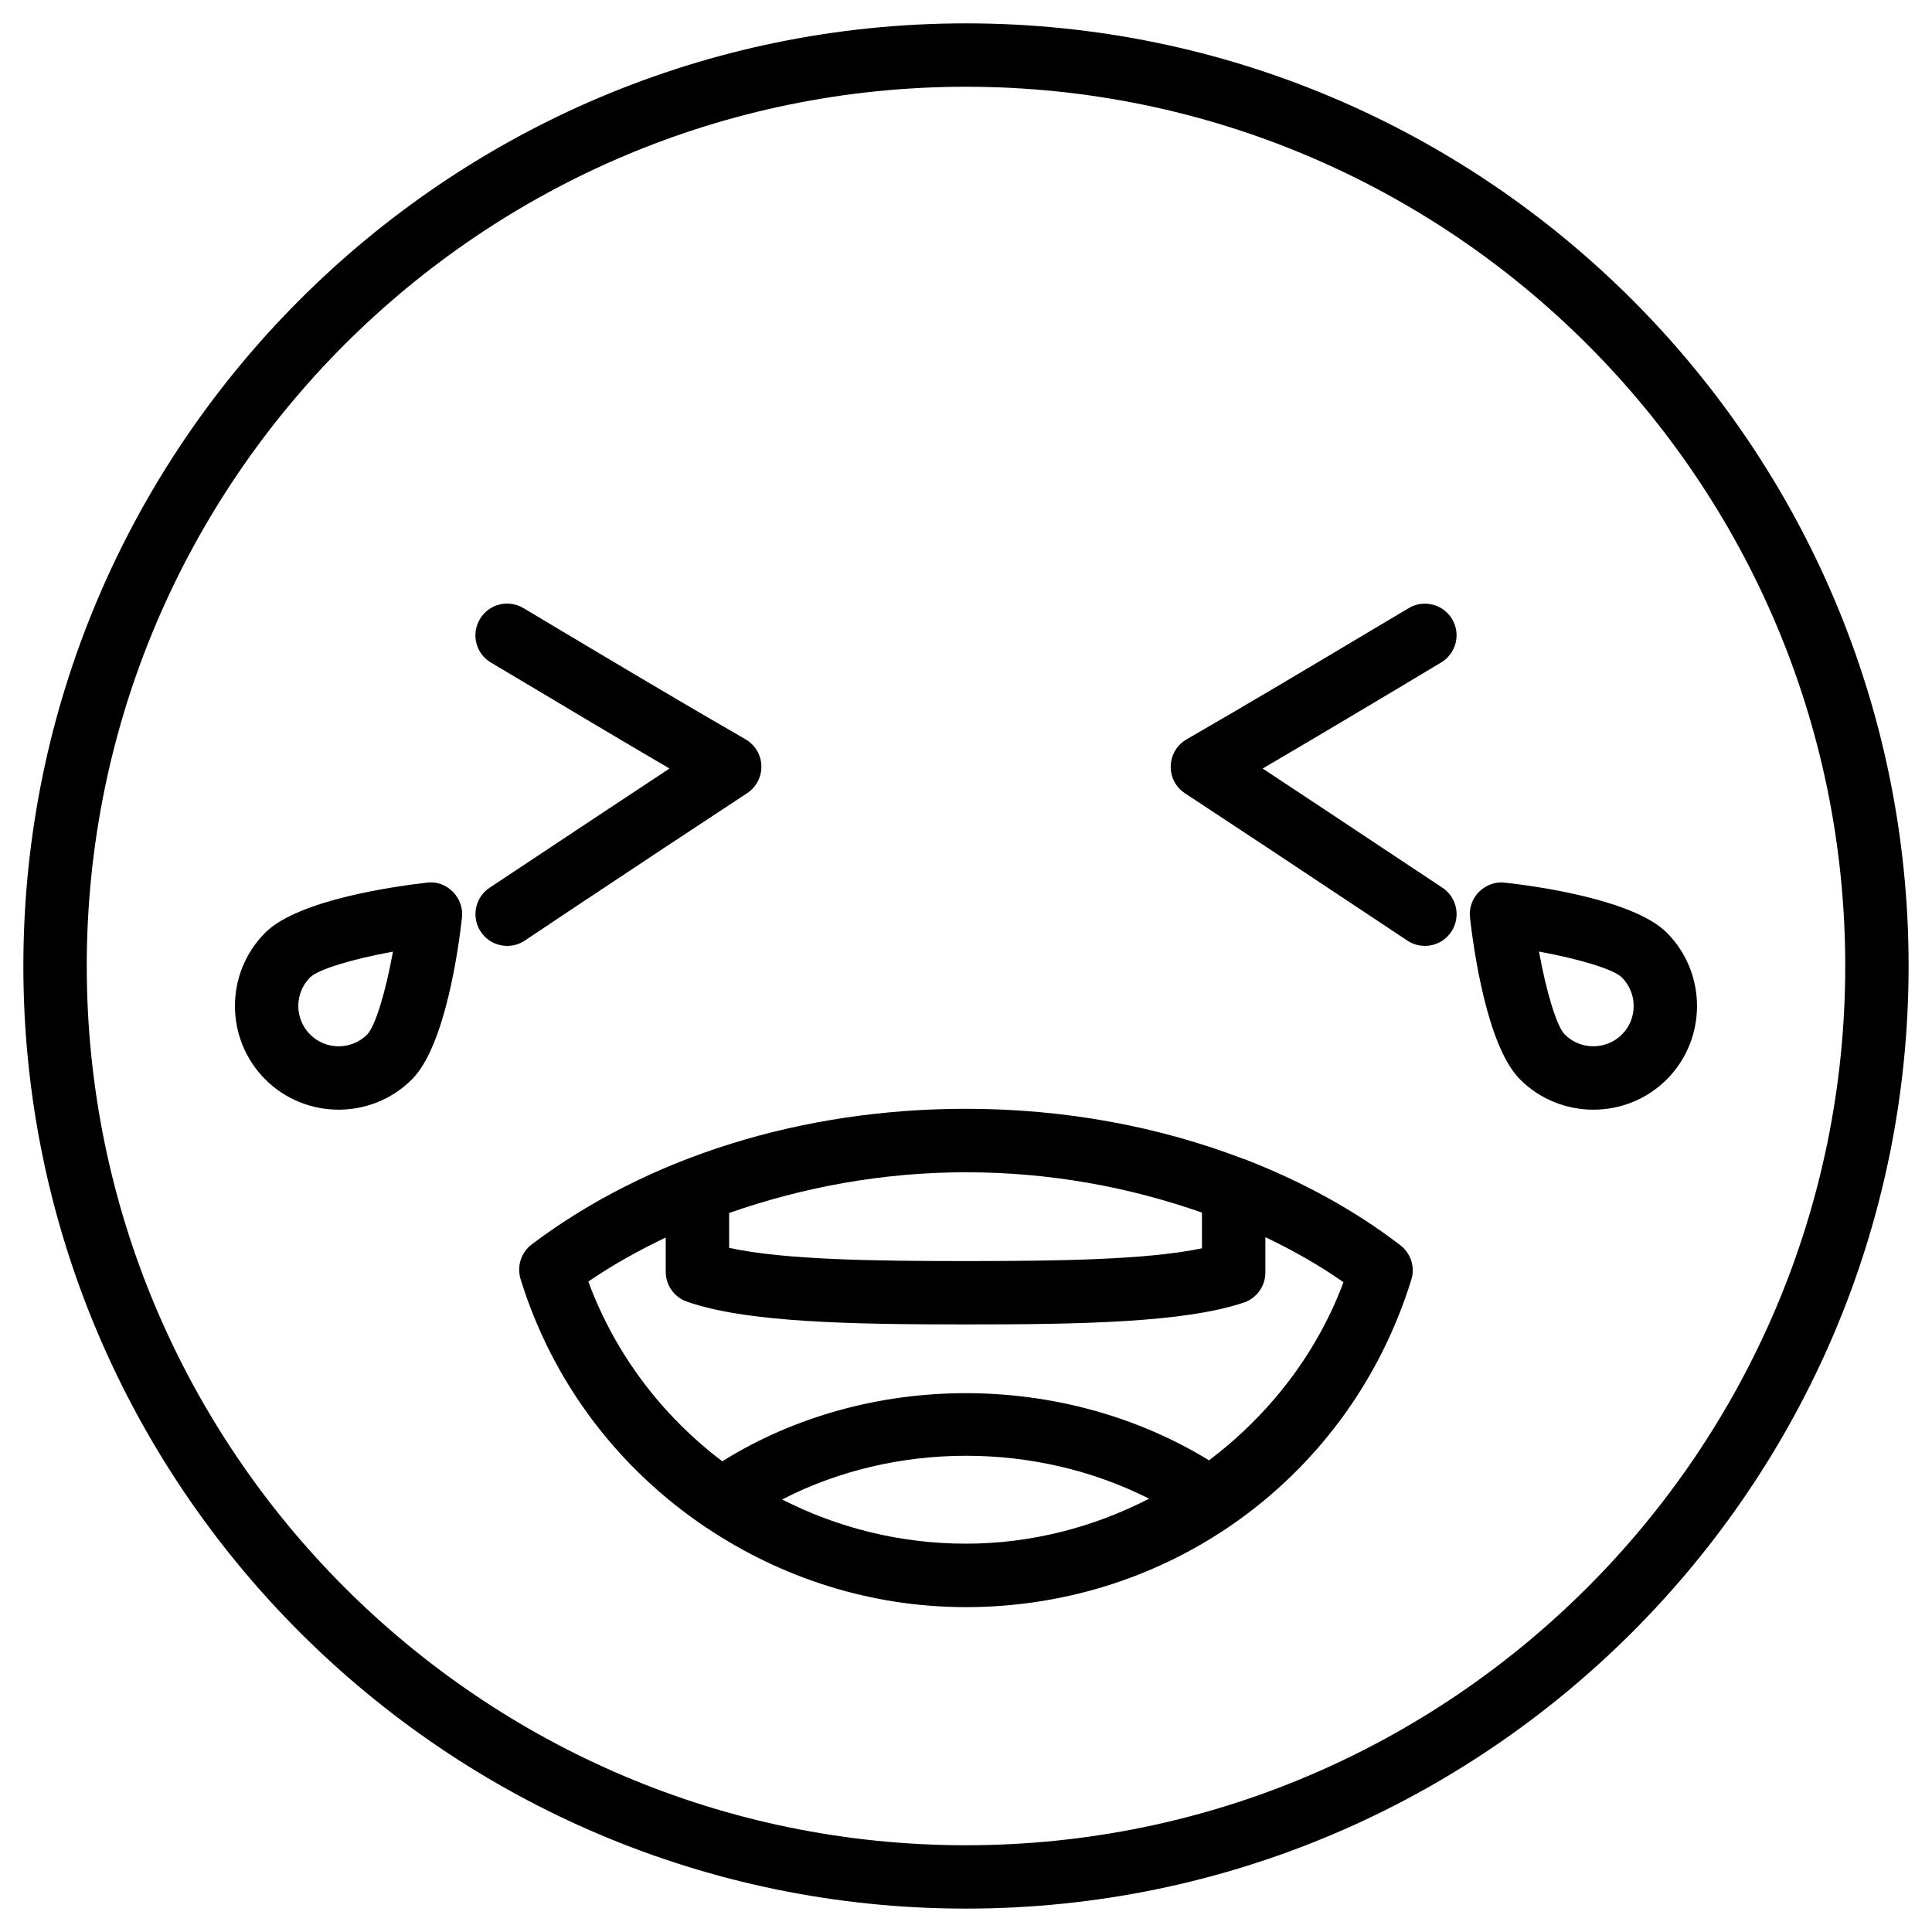 <?xml version="1.0" encoding="UTF-8"?>
<!-- Uploaded to: SVG Repo, www.svgrepo.com, Generator: SVG Repo Mixer Tools -->
<svg fill="#000000" width="800px" height="800px" version="1.1" viewBox="144 144 512 512" xmlns="http://www.w3.org/2000/svg">
 <g>
  <path d="m400 150.19c-137.75 0-249.81 112.06-249.81 249.81s112.06 249.8 249.81 249.8 249.8-112.05 249.8-249.8-112.05-249.81-249.8-249.81zm0 482.82c-128.49 0-233.01-104.54-233.01-233.01 0-128.49 104.52-233.01 233.01-233.01 128.47 0 233.01 104.52 233.01 233.01 0 128.47-104.54 233.01-233.01 233.01z"/>
  <path d="m474.62 451.51c-0.398-0.188-0.82-0.316-1.238-0.441-22.398-8.586-47.336-13.227-73.387-13.227-43.453 0-84.324 12.742-115.06 35.918-2.832 2.141-4.008 5.793-2.981 9.195 8.586 27.816 26.305 50.508 49.141 65.832h0.02c19.836 13.309 43.516 21.117 68.875 21.117 54.539 0 101.96-34.867 118.02-86.762 1.051-3.359-0.125-7.012-2.918-9.152-11.98-9.191-25.668-16.684-40.469-22.48zm-12.09 13.836v9.469c-14.652 3.086-38.793 3.379-62.535 3.379-23.91 0-48.156-0.293-62.766-3.504v-9.238c19.418-6.801 40.578-10.789 62.766-10.789 22.207-0.004 43.262 3.922 62.535 10.684zm-111.26 76.031c29.828-15.367 67.113-15.449 97.258-0.211-14.777 7.598-31.32 11.922-48.535 11.922-17.469 0.004-34.008-4.215-48.723-11.711zm113.14-10.367c-38.836-23.805-90.539-23.762-129 0.25-15.766-11.965-28.316-28.172-35.496-47.633 6.383-4.387 13.309-8.23 20.508-11.672v9.07c0 3.57 2.246 6.738 5.606 7.914 15.828 5.582 44.02 6.047 73.953 6.047 29.766 0 57.793-0.441 73.641-5.793 3.422-1.156 5.711-4.344 5.711-7.957v-9.383c7.305 3.504 14.273 7.43 20.699 11.945-7.117 19.102-19.797 35.223-35.625 47.211z"/>
  <path d="m296.38 384.38c14.906-9.91 31.172-20.699 45.594-30.164 2.434-1.594 3.883-4.344 3.801-7.262-0.082-2.918-1.68-5.582-4.199-7.031-16.457-9.469-34.09-19.988-48.41-28.531l-10.473-6.254c-4.008-2.371-9.152-1.051-11.504 2.918-2.394 4.008-1.09 9.152 2.898 11.523l10.477 6.234c11 6.57 23.973 14.316 36.863 21.852-11.316 7.453-23.176 15.344-34.32 22.734l-13.352 8.859c-3.863 2.562-4.914 7.789-2.352 11.652 1.617 2.434 4.281 3.758 7.012 3.758 1.594 0 3.211-0.441 4.641-1.387z"/>
  <path d="m257.17 377.91c-7.828 0.883-34.008 4.41-42.867 13.246-10.707 10.707-10.727 28.148 0 38.898 5.352 5.352 12.387 8.02 19.438 8.02 7.031 0 14.086-2.664 19.438-8.039 8.836-8.836 12.387-35.016 13.246-42.844 0.293-2.539-0.609-5.059-2.414-6.863-1.801-1.809-4.32-2.797-6.84-2.418zm-15.871 40.242c-4.156 4.176-10.957 4.176-15.113 0-4.176-4.176-4.176-10.957 0-15.137 2.141-2.141 11.336-4.891 21.957-6.824-1.93 10.648-4.699 19.82-6.844 21.961z"/>
  <path d="m525.89 319.58c3.988-2.371 5.312-7.516 2.938-11.504-2.371-4.008-7.578-5.269-11.504-2.918l-11.148 6.633c-14.211 8.48-31.551 18.828-47.715 28.148-2.539 1.449-4.113 4.113-4.199 7.031-0.105 2.918 1.324 5.668 3.777 7.262 13.688 8.984 29.055 19.188 43.328 28.676l15.617 10.371c1.406 0.945 3.043 1.387 4.641 1.387 2.707 0 5.394-1.324 6.992-3.758 2.562-3.863 1.512-9.09-2.352-11.652l-15.598-10.348c-10.477-6.949-21.496-14.297-32.055-21.242 12.637-7.391 25.336-14.969 36.211-21.453z"/>
  <path d="m585.71 391.16c-8.859-8.836-35.059-12.387-42.887-13.246-2.434-0.336-5.039 0.609-6.863 2.414-1.805 1.805-2.688 4.344-2.394 6.863 0.883 7.828 4.41 34.008 13.266 42.867 5.352 5.352 12.387 8.02 19.438 8.02 7.031 0 14.086-2.664 19.461-8.039 10.664-10.727 10.664-28.172-0.02-38.879zm-11.883 26.996c-4.156 4.137-10.957 4.176-15.137 0-2.164-2.164-4.914-11.336-6.844-21.98 10.621 1.93 19.797 4.703 21.957 6.844 4.18 4.18 4.18 10.98 0.023 15.137z"/>
 </g>
</svg>